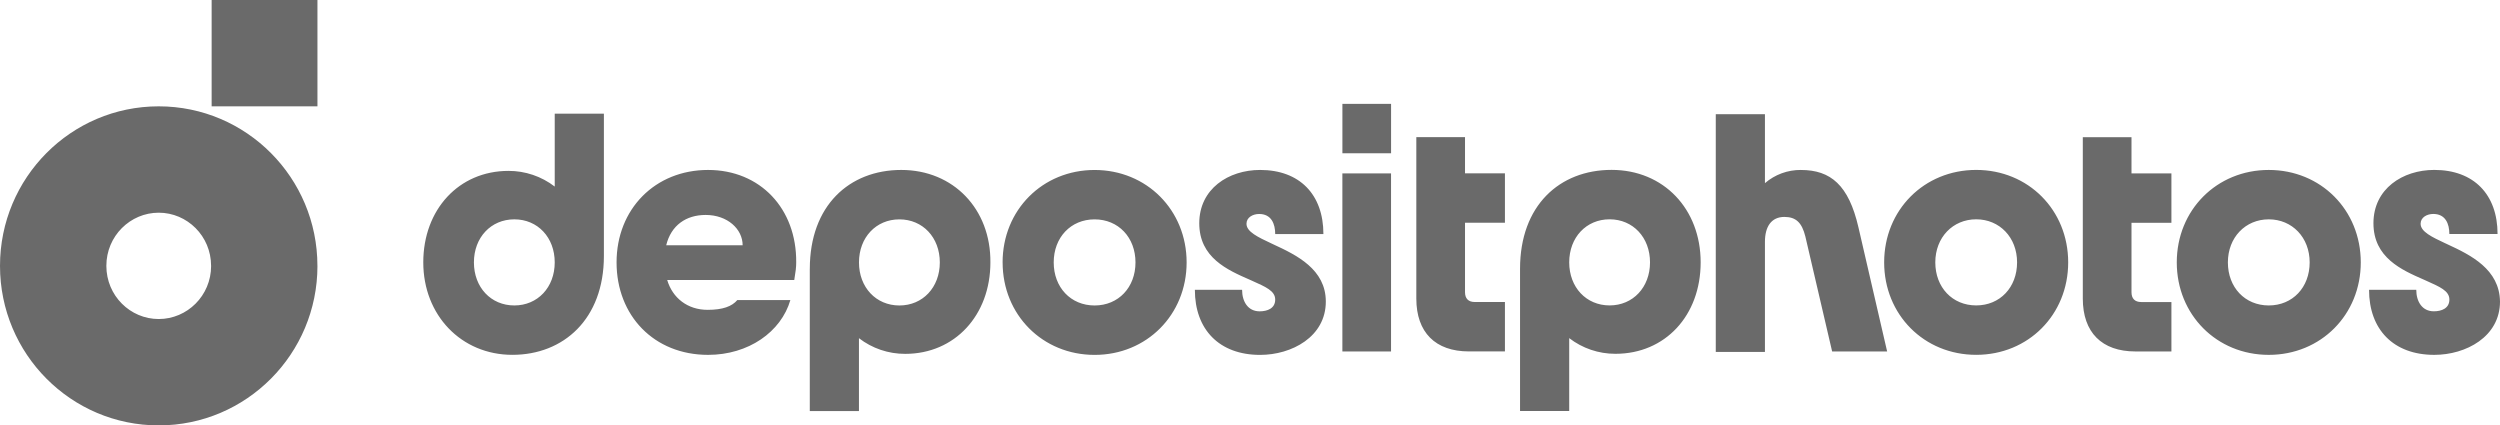 <?xml version="1.0" encoding="UTF-8"?>
<svg id="Camada_2" data-name="Camada 2" xmlns="http://www.w3.org/2000/svg" viewBox="0 0 899.99 153.14">
  <defs>
    <style>
      .cls-1 {
        fill: #6a6a6a;
        fill-rule: evenodd;
      }
    </style>
  </defs>
  <g id="Camada_1-2" data-name="Camada 1">
    <path class="cls-1" d="m114.28,0h-38.09v38.28h38.09V0Zm-38.28,95.71c0,10.75-8.62,19.14-18.86,19.14s-18.85-8.39-18.85-19.14,8.61-19.14,18.85-19.14,18.85,8.39,18.85,19.14h.01Zm38.28,0c0,31.71-25.58,57.43-57.14,57.43S0,127.43,0,95.71s25.57-57.43,57.13-57.43,57.14,25.71,57.14,57.43h0Zm386.5-58.32h-17.52v17.79h17.52v-17.79Zm-301.08,29.77c-4.77-3.67-10.63-5.66-16.65-5.64-17.87,0-30.67,13.92-30.67,32.93s13.67,33.29,32.07,33.29,32.95-12.86,32.95-35.58v-51.25h-17.7v26.24h0Zm-14.55,42.8c-8.41,0-14.54-6.52-14.54-15.5s6.14-15.5,14.55-15.5,14.54,6.51,14.54,15.5-6.14,15.5-14.55,15.5Zm69.76-48.78c-19.1,0-32.95,14.09-32.95,33.28s13.5,33.29,32.95,33.29c14.55,0,26.29-8.28,29.62-19.73h-19.1c-1.93,2.29-5.26,3.52-10.69,3.52-7.18,0-12.62-4.23-14.55-10.74h45.74c.53-3.17.7-4.58.7-6.34.18-19.37-12.97-33.28-31.72-33.28Zm-.88,16.2c7.89,0,13.32,5.11,13.32,10.92h-27.52c1.76-7.22,7.19-10.92,14.2-10.92h0Zm37.5,19.38c0-22.72,14.19-35.58,32.94-35.58s32.24,14.09,32.07,33.28c0,19.02-12.8,32.93-30.67,32.93-6.02.02-11.88-1.96-16.65-5.64v26.24h-17.7v-51.25h0v.02Zm17.7-2.29c0,8.98,6.14,15.5,14.55,15.5s14.55-6.52,14.55-15.5-6.14-15.5-14.55-15.5-14.55,6.51-14.55,15.5Zm51.7,0c0-18.85,14.37-33.28,33.12-33.28s33.13,14.44,33.13,33.28-14.37,33.29-33.12,33.29-33.12-14.44-33.12-33.29h-.01Zm18.4,0c0,8.98,6.13,15.5,14.72,15.5s14.72-6.52,14.72-15.5-6.14-15.5-14.72-15.5-14.72,6.51-14.72,15.5Zm78.46-6.79l.57.27c8.41,3.88,18.93,8.98,18.93,20.61,0,12.68-12.27,19.2-23.66,19.2-14.72,0-23.48-9.16-23.48-23.43h17c0,4.23,2.11,7.75,6.31,7.75,2.8,0,5.61-1.06,5.61-4.23s-3.52-4.61-8.27-6.75l-.67-.3-.22-.1c-8.03-3.51-18.18-7.94-18.18-20.33s10.52-19.19,21.91-19.19c14.19,0,22.78,8.81,22.78,23.07h-17.35c0-3.69-1.4-7.22-5.78-7.22-2.28,0-4.56,1.23-4.56,3.52,0,2.88,4.07,4.79,9.06,7.13h0Zm292.02-38.3h17.52v13.03h14.37v17.79h-14.37v25.01c0,2.29,1.23,3.52,3.5,3.52h10.87v17.79h-12.97c-12.09,0-18.93-6.87-18.93-19.02v-58.12h0Zm-101.47,11.8c-4.76-.04-9.37,1.65-12.97,4.75v-24.83h-17.7v85.59h17.7v-39.62c0-5.46,2.28-8.98,7.01-8.98,4.21,0,6.31,2.11,7.54,7.04l9.64,41.39h19.8l-10.34-44.73c-3.5-15.15-9.99-20.6-20.68-20.6h0Zm-165.09,1.23h17.52v64.11h-17.52V62.41Zm333.5-1.23c-18.75,0-33.12,14.44-33.12,33.28s14.37,33.29,33.12,33.29,33.12-14.44,33.12-33.29-14.37-33.28-33.12-33.28Zm0,48.78c-8.59,0-14.72-6.52-14.72-15.5s6.31-15.5,14.72-15.5,14.72,6.51,14.72,15.5-6.13,15.5-14.72,15.5Zm63.74-22.29l.57.27c8.41,3.88,18.75,8.98,18.93,20.61,0,12.68-12.27,19.2-23.66,19.2-14.72,0-23.48-9.16-23.48-23.43h17c0,4.23,2.11,7.75,6.31,7.75,2.8,0,5.61-1.06,5.61-4.23s-3.52-4.61-8.27-6.75l-.67-.3-.22-.1c-8.03-3.51-18.18-7.94-18.18-20.33s10.51-19.19,21.9-19.19c14.2,0,22.78,8.81,22.78,23.07h-17.35c0-3.69-1.4-7.22-5.79-7.22-2.28,0-4.56,1.23-4.56,3.52,0,2.88,4.07,4.79,9.06,7.13h.02Zm-169.07-26.5c-18.75,0-33.13,14.44-33.13,33.28s14.37,33.29,33.13,33.29,33.12-14.44,33.12-33.29-14.37-33.28-33.12-33.28Zm0,48.78c-8.59,0-14.72-6.52-14.72-15.5s6.31-15.5,14.72-15.5,14.72,6.51,14.72,15.5-6.14,15.5-14.72,15.5Zm-164.21-13.21c0-22.72,14.19-35.58,32.95-35.58s32.07,14.09,32.07,33.28-12.79,32.93-30.67,32.93c-6.02.02-11.88-1.96-16.65-5.64v26.24h-17.7v-51.25h0v.02Zm17.7-2.29c0,8.98,6.13,15.5,14.54,15.5s14.55-6.52,14.55-15.5-6.14-15.5-14.55-15.5-14.54,6.51-14.54,15.5Zm-55.03-45.08h17.52v13.03h14.37v17.79h-14.37v25.01c0,2.29,1.23,3.52,3.5,3.52h10.87v17.79h-12.97c-12.09,0-18.93-6.87-18.93-19.02v-58.12h0Z"/>
  </g>
</svg>